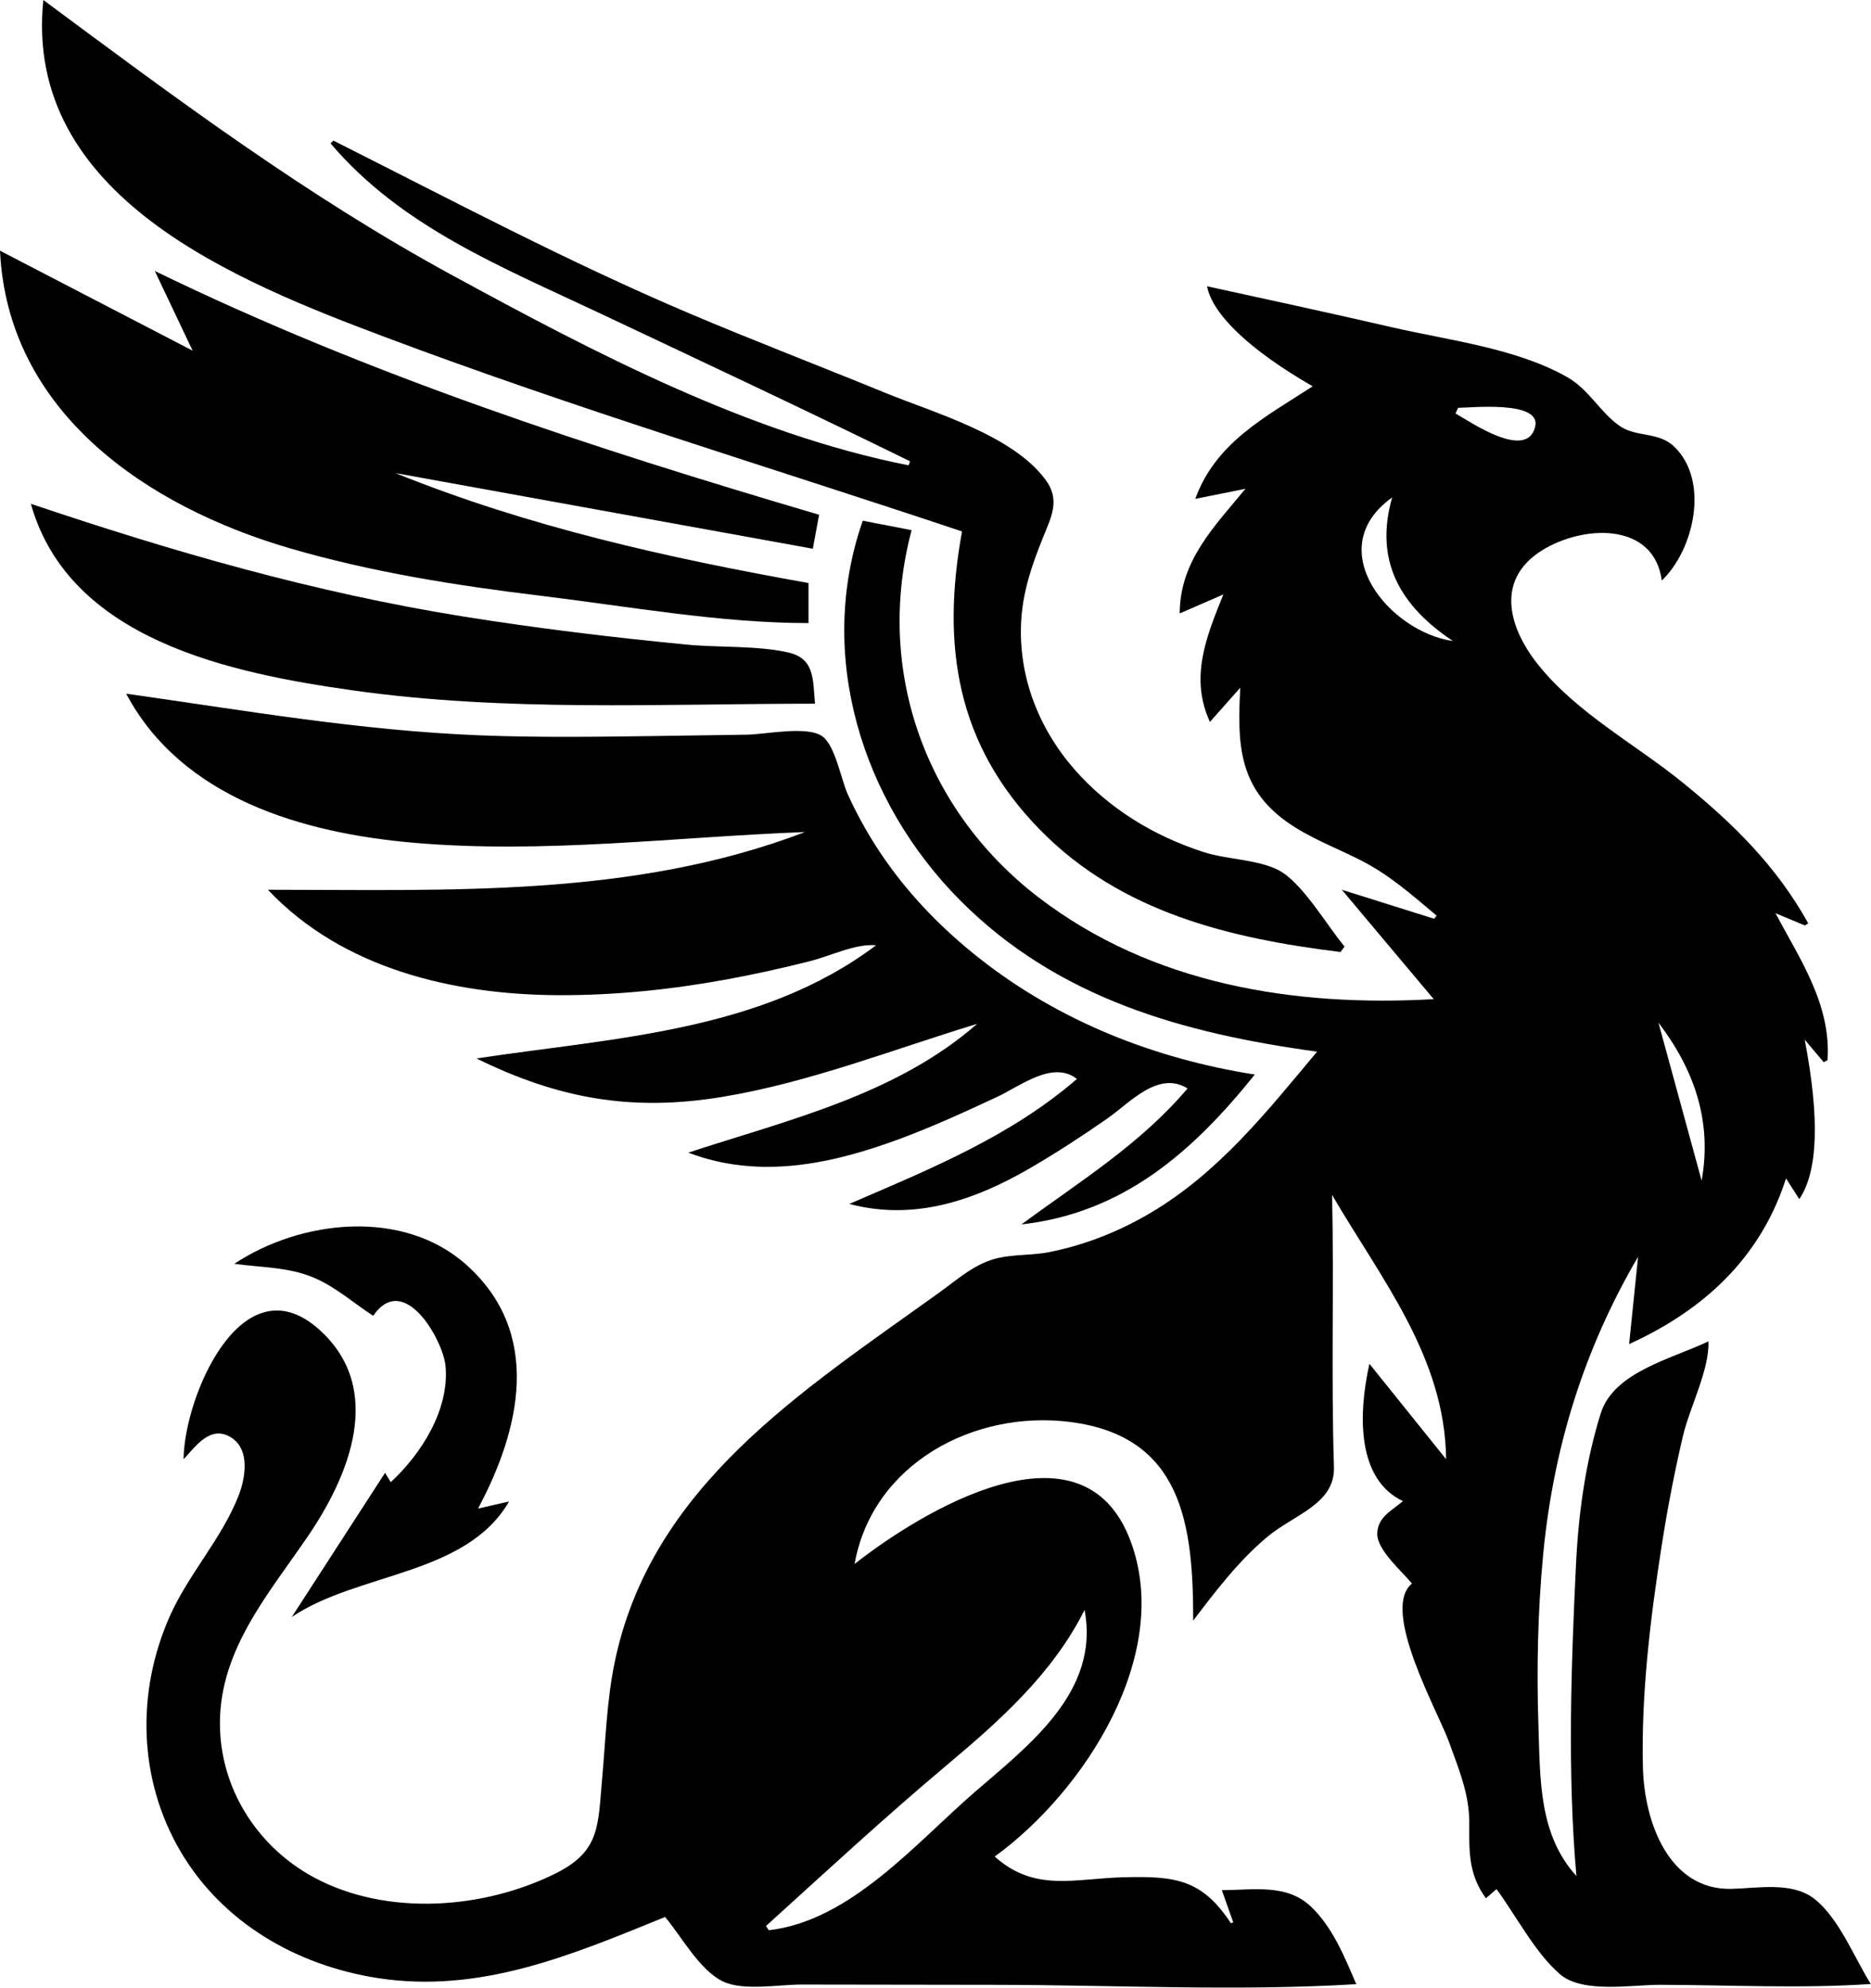 <?xml version="1.0" encoding="UTF-8" standalone="no"?>
<!DOCTYPE svg PUBLIC "-//W3C//DTD SVG 1.1//EN" "http://www.w3.org/Graphics/SVG/1.1/DTD/svg11.dtd">
<svg width="100%" height="100%" viewBox="0 0 3111 3305" version="1.1" xmlns="http://www.w3.org/2000/svg" xmlns:xlink="http://www.w3.org/1999/xlink" xml:space="preserve" xmlns:serif="http://www.serif.com/" style="fill-rule:evenodd;clip-rule:evenodd;stroke-linejoin:round;stroke-miterlimit:2;">
    <path d="M2798.58,2386.32C2784.41,2446.53 2772.68,2507.31 2763.15,2568.43C2744.3,2689.26 2728.69,2816.09 2731.76,2938.62C2734.06,3030.38 2775.55,3142.77 2879.11,3140.31C2922.38,3139.28 2979.52,3128.02 3016.47,3156.65C3057.76,3188.64 3083.44,3255.31 3110.65,3298.45C2994.75,3306.28 2876.4,3300.13 2760.22,3299.81C2713.13,3299.68 2631.42,3314.71 2593.72,3282.12C2552.09,3246.13 2520.81,3184.67 2488.3,3140.73C2481.89,3146.3 2476.64,3150.87 2470.72,3156.01C2441.86,3116.37 2442.71,3078.76 2443.05,3032.28C2443.41,2982.86 2425.96,2942.39 2409.22,2895.85C2391.43,2846.39 2294.67,2675.47 2347.77,2632.78C2332.25,2613.5 2289.48,2577.05 2290,2549.82C2290.52,2522.61 2312.99,2512.3 2332.81,2495.71C2257.78,2460.22 2257.22,2356.13 2277,2267.41C2319.35,2320.06 2363.22,2374.61 2404.52,2425.96C2402.72,2256 2296.17,2125.97 2214.94,1986.63C2218.28,2137.5 2213.2,2288.27 2218.03,2438.83C2220.02,2500.99 2151.52,2517.76 2106.52,2555.68C2058.5,2596.14 2021.8,2644.69 1983.99,2694.27C1983.99,2535.56 1966.51,2387.86 1779.42,2364.09C1619.08,2343.72 1450.67,2433.96 1420.98,2600.13C1531.75,2513.2 1799.77,2349.12 1879.62,2561.43C1951.13,2751.57 1801.73,2979.56 1653.91,3086.61C1720.93,3146.24 1785.69,3123.1 1868.28,3121.02C1953.7,3118.86 1998.54,3124.07 2046.7,3197.49C2047.99,3196.98 2049.27,3196.46 2050.56,3195.95C2044.63,3179.18 2038.69,3162.41 2031.62,3142.42C2084.06,3142.42 2139.58,3131.09 2180.4,3170.36C2216.13,3204.73 2235.97,3254.04 2255.14,3298.76C2056.82,3310.75 1854.64,3300.04 1655.93,3299.86C1548.15,3299.76 1440.37,3299.62 1332.58,3299.39C1295.98,3299.31 1236.66,3310.27 1202.92,3294.62C1163.73,3276.44 1133.27,3219.65 1105.89,3187.06C951.33,3249.93 798.55,3315.17 627.61,3288.55C493.36,3267.64 369.68,3196.57 299.98,3077.76C229.87,2958.26 226.4,2813.3 282.09,2687.56C313.34,2617 368.64,2558.24 396.72,2486.61C407.7,2458.61 416.57,2410.31 384.59,2390.02C350.49,2368.4 326.15,2403.45 305.27,2426.11C306.05,2321.57 402.84,2095.32 531.07,2210.78C640.15,2309 581.09,2452.87 511.74,2554.41C443.45,2654.4 360.01,2749.44 365.98,2878.07C370.77,2981.26 431.73,3072.64 522.12,3121.32C642.81,3186.31 804.33,3174.48 924.83,3114.16C998.35,3077.35 994.2,3034.48 1001.16,2957.37C1007,2892.73 1008.79,2828.08 1021.92,2764.28C1082.43,2470.15 1334.96,2312.2 1561.64,2148.99C1593.24,2126.24 1621.91,2099.79 1660.38,2091.29C1687.52,2085.29 1717.1,2087.15 1744.76,2081.66C1804.61,2069.78 1861.76,2046.98 1914.15,2015.82C2027.35,1948.48 2106.77,1847.88 2189.97,1748.42C1968.52,1718.14 1759.23,1660.43 1596.63,1497.04C1433.04,1332.65 1356.48,1088.96 1434.57,865.71C1462.07,871.03 1488.38,876.11 1515.77,881.41C1454.24,1112.52 1537.77,1346.76 1726.45,1491.6C1915.45,1636.7 2151.78,1674.27 2383.93,1661.15C2331.65,1598.92 2283.08,1541.1 2231.11,1479.24C2285.06,1496.19 2334.85,1511.84 2384.64,1527.49C2386,1525.75 2387.36,1524 2388.72,1522.26C2346.43,1486.87 2310.11,1454.25 2260.57,1429.23C2219.81,1408.65 2176.22,1392.59 2138.89,1365.78C2058.41,1307.99 2057.44,1234.06 2062.27,1143.3C2044.4,1163.45 2028.19,1181.74 2011.79,1200.23C1978.38,1127.23 2004.65,1060.78 2034.2,988.24C2006.16,1000.45 1984.43,1009.92 1961.57,1019.88C1961.84,932.06 2019.46,875.13 2070.88,812.62C2044.01,818.02 2017.14,823.42 1987.44,829.39C2021.37,735.61 2103.76,693.49 2182.68,642.25C2077.87,581.96 2015.93,522.55 2006.99,475.93C2110.36,498.38 2213.65,520.91 2316.74,544.6C2410.39,566.12 2520.43,578.88 2605.11,626.56C2642.26,647.48 2660.48,685.5 2693.18,708.23C2720.77,727.41 2757.51,717.2 2783.8,742.58C2843.21,799.94 2816.34,914.51 2763.17,965.09C2750.26,870.58 2639.96,872.08 2570.49,911.17C2485.44,959.02 2506.15,1040.96 2557.81,1105.46C2621.81,1185.39 2719.5,1237.46 2798.25,1301.34C2882.74,1369.88 2954.07,1440.37 3006.7,1535.16C3004.78,1536.29 3002.85,1537.43 3000.93,1538.56C2984.97,1531.92 2969,1525.27 2952.08,1518.23C2993.35,1595.26 3045.08,1671.17 3038.7,1762.6C3036.58,1763.7 3034.45,1764.8 3032.33,1765.89C3022.8,1754.59 3013.27,1743.29 3000.76,1728.46C3026.09,1860.52 3022.65,1947.81 2991.75,1993.64C2984.95,1983.01 2978.09,1972.28 2969.73,1959.2C2921.93,2108.21 2811.22,2187.87 2708.82,2234.63C2713.69,2187.16 2718.71,2138.29 2723.72,2089.42C2633.51,2243.34 2582.76,2407.59 2565.88,2584.55C2556.82,2679.51 2554.89,2775.05 2558.08,2870.36C2561,2957.68 2558.45,3050.31 2621.18,3118.89C2606.18,2949.59 2612.3,2769.04 2620.57,2599.29C2624.63,2516.03 2636.53,2429.83 2661.53,2350.08C2683.24,2280.82 2778.61,2259.64 2840.59,2230.11C2842.99,2275.83 2809.38,2340.5 2798.59,2386.34L2798.58,2386.32ZM1620.31,2979.78C1710.79,2901.43 1829.24,2812.52 1803.35,2676.53C1750.58,2782.17 1662.67,2860.42 1573.66,2935.12C1471.02,3021.26 1372.92,3112.15 1273.63,3202.08C1275.19,3204.41 1276.75,3206.74 1278.32,3209.07C1413.85,3193.74 1522.64,3064.35 1620.31,2979.78ZM2314.83,827.03C2195.36,912.29 2310.32,1050.72 2415.8,1065.74C2328.81,1007.72 2284.44,932.83 2314.83,827.03ZM2757.58,1700.21C2781.51,1787.77 2805.44,1875.34 2829.37,1962.9C2847.16,1864.47 2817.19,1778.33 2757.58,1700.21ZM2552.61,709.33C2563.16,665.25 2445.24,678.01 2424.3,678.01C2422.94,681.17 2421.58,684.33 2420.23,687.49C2441.89,699.28 2538.75,767.31 2552.62,709.33L2552.61,709.33Z" style="fill-rule:nonzero;"/>
    <path d="M445.47,1479.27C569.55,1610.78 754.37,1653.9 929.31,1654.53C1023.14,1654.87 1116.69,1645.1 1208.93,1628.2C1255.3,1619.7 1301.32,1609.45 1347.02,1597.9C1380.56,1589.42 1422.31,1568.58 1456.67,1571.52C1266.1,1715.4 1020.44,1725.22 792.29,1759.72C928.16,1826.57 1050.12,1848.5 1200.77,1823.67C1345.88,1799.75 1484.55,1744.8 1624.78,1702.19C1489.45,1820.47 1311.1,1861.67 1144.4,1916.31C1261.91,1961.06 1381.6,1935.83 1495.74,1893.58C1551.13,1873.08 1604.78,1848.39 1658.3,1823.48C1696.04,1805.91 1750.51,1762.2 1790.67,1793.8C1680.88,1888.75 1548.5,1942.89 1412.23,2001.55C1519.86,2030.26 1620.54,1995.8 1713.43,1941.71C1757.08,1916.29 1799.5,1888.61 1840.95,1859.76C1878.73,1833.46 1925.6,1779.38 1974.61,1809.54C1896.28,1902.31 1794.18,1965.03 1698.45,2035.64C1867.87,2016.64 1983.26,1914.96 2086.42,1786.5C1919.79,1760.21 1761.71,1698.09 1628.6,1593.34C1568.91,1546.37 1515.09,1491.66 1471.56,1429.28C1447.73,1395.13 1426.98,1358.77 1409.73,1320.86C1398.43,1296.02 1388.96,1239.49 1367.26,1224.12C1341.95,1206.19 1272.93,1220.95 1242.43,1221.44C1193.95,1222.22 1145.47,1222.92 1096.99,1223.57C997.44,1224.91 897.97,1226.47 798.45,1222.56C599.26,1214.73 406.51,1181.11 209.8,1153.28C302.69,1327.84 504.82,1385.34 688.46,1401.18C905.77,1419.93 1121.53,1391.47 1338.48,1383.32C1052.01,1492.73 746.87,1479.26 445.45,1479.26L445.47,1479.27Z" style="fill-rule:nonzero;"/>
    <path d="M2235.66,1573.68C2206.43,1538.84 2164.82,1466.39 2125.15,1446.32C2090.74,1428.91 2039.18,1428.81 2001.85,1416.81C1919.11,1390.21 1843.51,1344.42 1786.1,1278.62C1726.71,1210.54 1693,1123.78 1697.95,1033.02C1700.66,983.36 1715.61,939.85 1734.05,894.14C1748.36,858.67 1763.35,831.17 1738.28,797.35C1683.05,722.85 1553.23,686.41 1471.86,653.07C1362.93,608.43 1252.94,566.39 1144.58,520.36C942.62,434.56 750.13,332.26 554.36,233.77C552.8,235.32 551.23,236.88 549.67,238.43C667.63,377.49 835.34,444.28 996.95,520.59C1169.37,602.01 1341.91,682.86 1513.09,766.86C1512.34,769.12 1511.59,771.38 1510.84,773.64C1244.96,721.12 989.33,586.77 752.77,458.06C509.8,325.88 293.38,164.28 72.05,0C38.53,326.45 393.28,467.65 642.46,561.21C957.33,679.43 1280.66,776.94 1599.6,883.54C1565.12,1072.72 1589.95,1237.55 1729.5,1379.82C1863.93,1516.87 2044.92,1560.14 2228.93,1582.75C2231.17,1579.73 2233.42,1576.71 2235.66,1573.69L2235.66,1573.68Z" style="fill-rule:nonzero;"/>
    <path d="M1351.52,912.29C1355.37,891.49 1358.67,873.64 1361.97,855.8C984.46,744.61 613.49,623.65 257.39,450.54C277.16,492.17 296.92,533.8 320.29,583.01C210.93,526.25 106.3,471.96 0,416.8C12.72,686.92 246.61,842.74 481.23,911.36C617.81,951.31 758.54,973.47 899.57,990.57C1045.15,1008.23 1197.74,1035.91 1344.35,1035.91L1344.35,969.31C1110.55,927.69 879,876.03 657.51,786.52C888.14,828.31 1118.78,870.11 1351.53,912.29L1351.52,912.29Z" style="fill-rule:nonzero;"/>
    <path d="M51.31,837.6C115.07,1064.26 383.94,1119.06 585.93,1147.68C840.78,1183.79 1098.75,1169.92 1355.16,1169.92C1351.53,1127.72 1354.35,1094.36 1309.66,1084.51C1257.49,1073.01 1194.88,1076.87 1141.12,1071.63C1016.66,1059.51 892.44,1044.59 768.97,1024.75C522.07,985.07 287.77,917.3 51.32,837.6L51.31,837.6Z" style="fill-rule:nonzero;"/>
    <path d="M649.73,2464.15C644.98,2456.37 641.28,2450.3 640.26,2448.64C590.38,2525.73 539.88,2603.77 485.18,2688.3C595.13,2614 774.97,2619.75 846.44,2496.27C831.15,2499.76 817.04,2502.99 794.83,2508.06C865.16,2376.75 902.45,2216.47 775.68,2103C670.23,2008.61 500.33,2027.78 389.59,2101.13C434.36,2107.36 479.95,2106.36 522.22,2124.35C558.18,2139.66 587.98,2166.51 620.52,2187.57C671.89,2112.63 736.92,2228.58 740.82,2271.05C747.44,2343.1 700.93,2417 649.71,2464.16L649.73,2464.15Z" style="fill-rule:nonzero;"/>
</svg>

